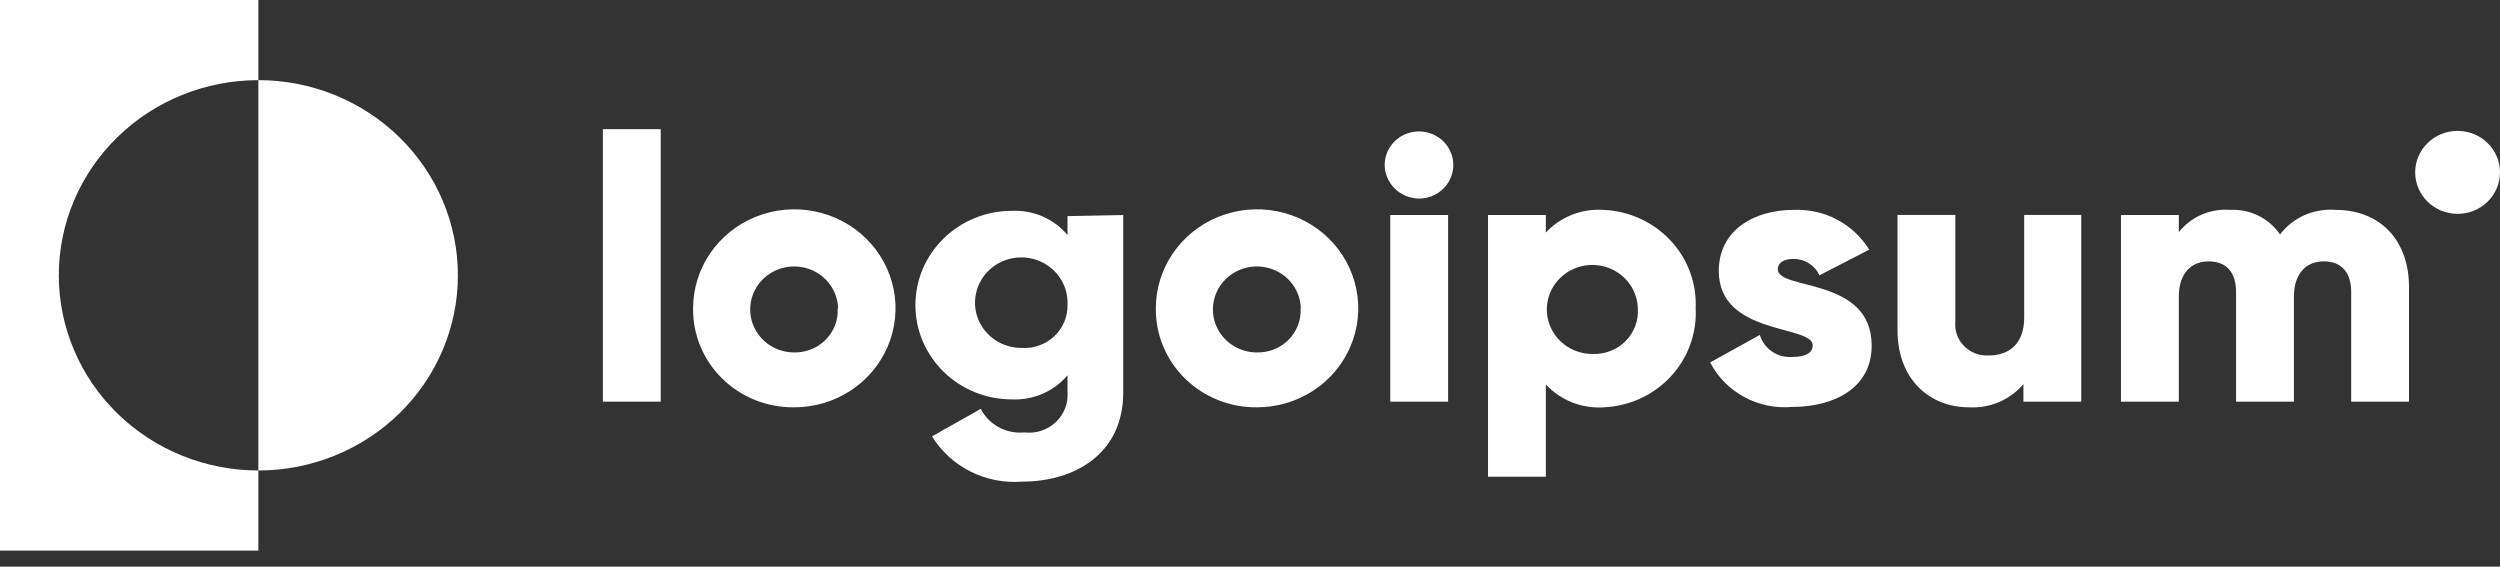 <svg xmlns="http://www.w3.org/2000/svg" width="150" height="34" viewBox="0 0 150 34" fill="none"><rect x="0" y="0" width="150" height="34" fill="#333333" stroke="none"/><path d="M36.173 7.75H39.643V24.099H36.173V7.75Z" fill="white"></path><path d="M41.586 18.499C41.586 17.323 41.943 16.173 42.612 15.195C43.281 14.218 44.232 13.457 45.343 13.008C46.455 12.559 47.678 12.444 48.857 12.676C50.036 12.908 51.118 13.477 51.966 14.311C52.814 15.145 53.39 16.207 53.62 17.361C53.85 18.516 53.725 19.711 53.26 20.796C52.795 21.881 52.011 22.806 51.008 23.454C50.005 24.103 48.827 24.446 47.625 24.439C46.827 24.445 46.036 24.295 45.298 23.999C44.561 23.702 43.891 23.264 43.329 22.711C42.766 22.157 42.322 21.5 42.023 20.777C41.724 20.054 41.575 19.279 41.586 18.499ZM50.285 18.499C50.272 17.992 50.105 17.5 49.807 17.085C49.51 16.67 49.093 16.35 48.61 16.165C48.127 15.98 47.599 15.938 47.092 16.045C46.585 16.152 46.122 16.403 45.76 16.767C45.398 17.13 45.153 17.59 45.057 18.088C44.961 18.587 45.017 19.102 45.218 19.569C45.42 20.037 45.758 20.436 46.19 20.716C46.622 20.997 47.129 21.146 47.648 21.146C48.001 21.153 48.352 21.089 48.678 20.957C49.005 20.825 49.3 20.629 49.545 20.38C49.79 20.132 49.981 19.836 50.104 19.513C50.228 19.189 50.281 18.844 50.262 18.499H50.285Z" fill="white"></path><path d="M67.394 12.899V23.545C67.394 27.302 64.387 28.897 61.344 28.897C60.271 28.983 59.195 28.775 58.236 28.295C57.278 27.815 56.475 27.083 55.919 26.182L58.846 24.53C59.083 24.997 59.46 25.383 59.927 25.636C60.394 25.889 60.929 25.996 61.46 25.944C61.798 25.985 62.142 25.952 62.465 25.848C62.789 25.744 63.086 25.571 63.333 25.342C63.581 25.113 63.773 24.833 63.898 24.522C64.022 24.212 64.074 23.878 64.051 23.545V22.516C63.647 22.995 63.135 23.375 62.555 23.626C61.974 23.878 61.342 23.993 60.708 23.964C59.174 23.964 57.703 23.368 56.618 22.307C55.533 21.246 54.924 19.807 54.924 18.307C54.924 16.806 55.533 15.367 56.618 14.307C57.703 13.246 59.174 12.65 60.708 12.65C61.342 12.62 61.974 12.736 62.555 12.987C63.135 13.239 63.647 13.619 64.051 14.098V12.966L67.394 12.899ZM64.051 18.273C64.074 17.732 63.931 17.196 63.641 16.735C63.35 16.274 62.925 15.908 62.42 15.685C61.915 15.462 61.354 15.392 60.808 15.483C60.262 15.575 59.756 15.824 59.356 16.199C58.956 16.574 58.68 17.057 58.563 17.587C58.447 18.117 58.494 18.668 58.701 19.171C58.907 19.674 59.262 20.105 59.721 20.409C60.18 20.712 60.721 20.875 61.275 20.875C61.636 20.901 61.999 20.852 62.34 20.732C62.681 20.611 62.992 20.422 63.254 20.177C63.516 19.932 63.722 19.636 63.859 19.308C63.996 18.98 64.062 18.627 64.051 18.273Z" fill="white"></path><path d="M69.35 18.499C69.35 17.324 69.706 16.175 70.374 15.198C71.042 14.221 71.991 13.459 73.101 13.01C74.212 12.561 75.433 12.444 76.612 12.674C77.79 12.904 78.872 13.471 79.721 14.303C80.57 15.135 81.147 16.194 81.38 17.347C81.614 18.5 81.492 19.695 81.03 20.78C80.569 21.865 79.788 22.792 78.788 23.444C77.788 24.095 76.613 24.441 75.411 24.439C74.612 24.447 73.819 24.298 73.08 24.002C72.34 23.706 71.668 23.269 71.103 22.715C70.539 22.162 70.093 21.504 69.792 20.78C69.491 20.056 69.34 19.281 69.35 18.499ZM78.049 18.499C78.035 17.992 77.868 17.499 77.57 17.084C77.271 16.668 76.854 16.348 76.371 16.164C75.887 15.979 75.358 15.938 74.851 16.046C74.344 16.154 73.88 16.406 73.519 16.771C73.157 17.135 72.914 17.596 72.819 18.095C72.724 18.594 72.782 19.11 72.985 19.577C73.188 20.044 73.528 20.442 73.962 20.722C74.395 21.001 74.903 21.149 75.423 21.147C75.776 21.153 76.126 21.089 76.453 20.957C76.779 20.825 77.075 20.629 77.32 20.38C77.565 20.132 77.755 19.837 77.879 19.513C78.002 19.189 78.056 18.844 78.037 18.499H78.049Z" fill="white"></path><path d="M83.08 9.9C83.08 9.502 83.201 9.112 83.427 8.781C83.653 8.45 83.975 8.192 84.351 8.04C84.728 7.887 85.141 7.847 85.541 7.925C85.94 8.003 86.307 8.194 86.595 8.476C86.883 8.758 87.079 9.117 87.159 9.507C87.239 9.898 87.197 10.303 87.041 10.671C86.886 11.039 86.622 11.353 86.283 11.575C85.945 11.796 85.546 11.914 85.139 11.914C84.595 11.908 84.075 11.694 83.69 11.318C83.305 10.941 83.086 10.432 83.08 9.9ZM83.416 12.899H86.886V24.1H83.416V12.899Z" fill="white"></path><path d="M101.74 18.499C101.778 19.244 101.666 19.989 101.409 20.692C101.153 21.394 100.757 22.04 100.244 22.592C99.731 23.144 99.111 23.592 98.422 23.909C97.731 24.226 96.983 24.406 96.222 24.439C95.575 24.482 94.927 24.38 94.326 24.143C93.725 23.906 93.187 23.539 92.751 23.07V28.603H89.281V12.899H92.751V13.951C93.188 13.483 93.726 13.118 94.327 12.883C94.928 12.648 95.576 12.549 96.222 12.593C96.98 12.627 97.725 12.806 98.412 13.121C99.101 13.436 99.719 13.88 100.231 14.429C100.744 14.977 101.14 15.619 101.399 16.317C101.658 17.016 101.773 17.757 101.74 18.499ZM98.269 18.499C98.255 17.974 98.083 17.464 97.775 17.034C97.466 16.603 97.034 16.272 96.534 16.08C96.034 15.889 95.486 15.846 94.961 15.958C94.436 16.069 93.956 16.33 93.582 16.707C93.206 17.084 92.954 17.561 92.856 18.078C92.758 18.595 92.817 19.128 93.027 19.612C93.238 20.096 93.589 20.508 94.038 20.797C94.487 21.086 95.013 21.239 95.551 21.238C95.919 21.253 96.285 21.192 96.629 21.058C96.971 20.925 97.28 20.723 97.537 20.464C97.793 20.206 97.992 19.897 98.118 19.558C98.244 19.22 98.296 18.859 98.269 18.499Z" fill="white"></path><path d="M112.301 20.739C112.301 23.319 109.987 24.416 107.535 24.416C106.535 24.504 105.531 24.297 104.653 23.821C103.773 23.345 103.062 22.622 102.608 21.746L105.592 20.094C105.71 20.498 105.966 20.85 106.317 21.091C106.67 21.332 107.095 21.447 107.524 21.418C108.345 21.418 108.761 21.169 108.761 20.716C108.761 19.483 103.127 20.14 103.127 16.259C103.127 13.815 105.233 12.593 107.616 12.593C108.522 12.553 109.422 12.754 110.22 13.175C111.019 13.595 111.685 14.219 112.151 14.98L109.166 16.519C109.034 16.227 108.819 15.979 108.546 15.804C108.272 15.629 107.953 15.536 107.628 15.534C107.026 15.534 106.667 15.761 106.667 16.157C106.667 17.447 112.301 16.598 112.301 20.739Z" fill="white"></path><path d="M124.875 12.898V24.1H121.405V23.047C121.01 23.513 120.51 23.882 119.943 24.124C119.376 24.365 118.759 24.473 118.142 24.439C115.829 24.439 113.851 22.821 113.851 19.8V12.898H117.321V19.291C117.294 19.558 117.327 19.828 117.416 20.082C117.506 20.336 117.651 20.568 117.841 20.761C118.031 20.955 118.262 21.106 118.518 21.204C118.774 21.301 119.048 21.344 119.322 21.328C120.572 21.328 121.451 20.604 121.451 19.065V12.898H124.875Z" fill="white"></path><path d="M144.54 17.221V24.1H141.071V17.515C141.071 16.383 140.526 15.682 139.428 15.682C138.329 15.682 137.635 16.463 137.635 17.786V24.1H134.164V17.515C134.164 16.383 133.621 15.682 132.522 15.682C131.422 15.682 130.729 16.463 130.729 17.786V24.1H127.258V12.899H130.729V13.928C131.088 13.473 131.557 13.113 132.095 12.88C132.632 12.647 133.22 12.548 133.806 12.593C134.393 12.563 134.977 12.683 135.503 12.941C136.027 13.199 136.476 13.586 136.802 14.064C137.183 13.564 137.688 13.167 138.268 12.91C138.849 12.653 139.487 12.544 140.122 12.593C142.829 12.593 144.54 14.426 144.54 17.221Z" fill="white"></path><path d="M15.501 4.809V0H0V33.038H15.501V28.229C12.325 28.229 9.28 26.995 7.035 24.799C4.79 22.603 3.528 19.625 3.528 16.519C3.528 13.413 4.79 10.435 7.035 8.239C9.28 6.042 12.325 4.809 15.501 4.809Z" fill="white"></path><path d="M15.501 4.808V28.229C18.676 28.229 21.721 26.995 23.967 24.799C26.212 22.603 27.474 19.625 27.474 16.519C27.474 13.413 26.212 10.434 23.967 8.238C21.721 6.042 18.676 4.808 15.501 4.808Z" fill="white"></path><path d="M147.456 12.831C148.861 12.831 150 11.716 150 10.342C150 8.967 148.861 7.853 147.456 7.853C146.05 7.853 144.911 8.967 144.911 10.342C144.911 11.716 146.05 12.831 147.456 12.831Z" fill="white"></path></svg>